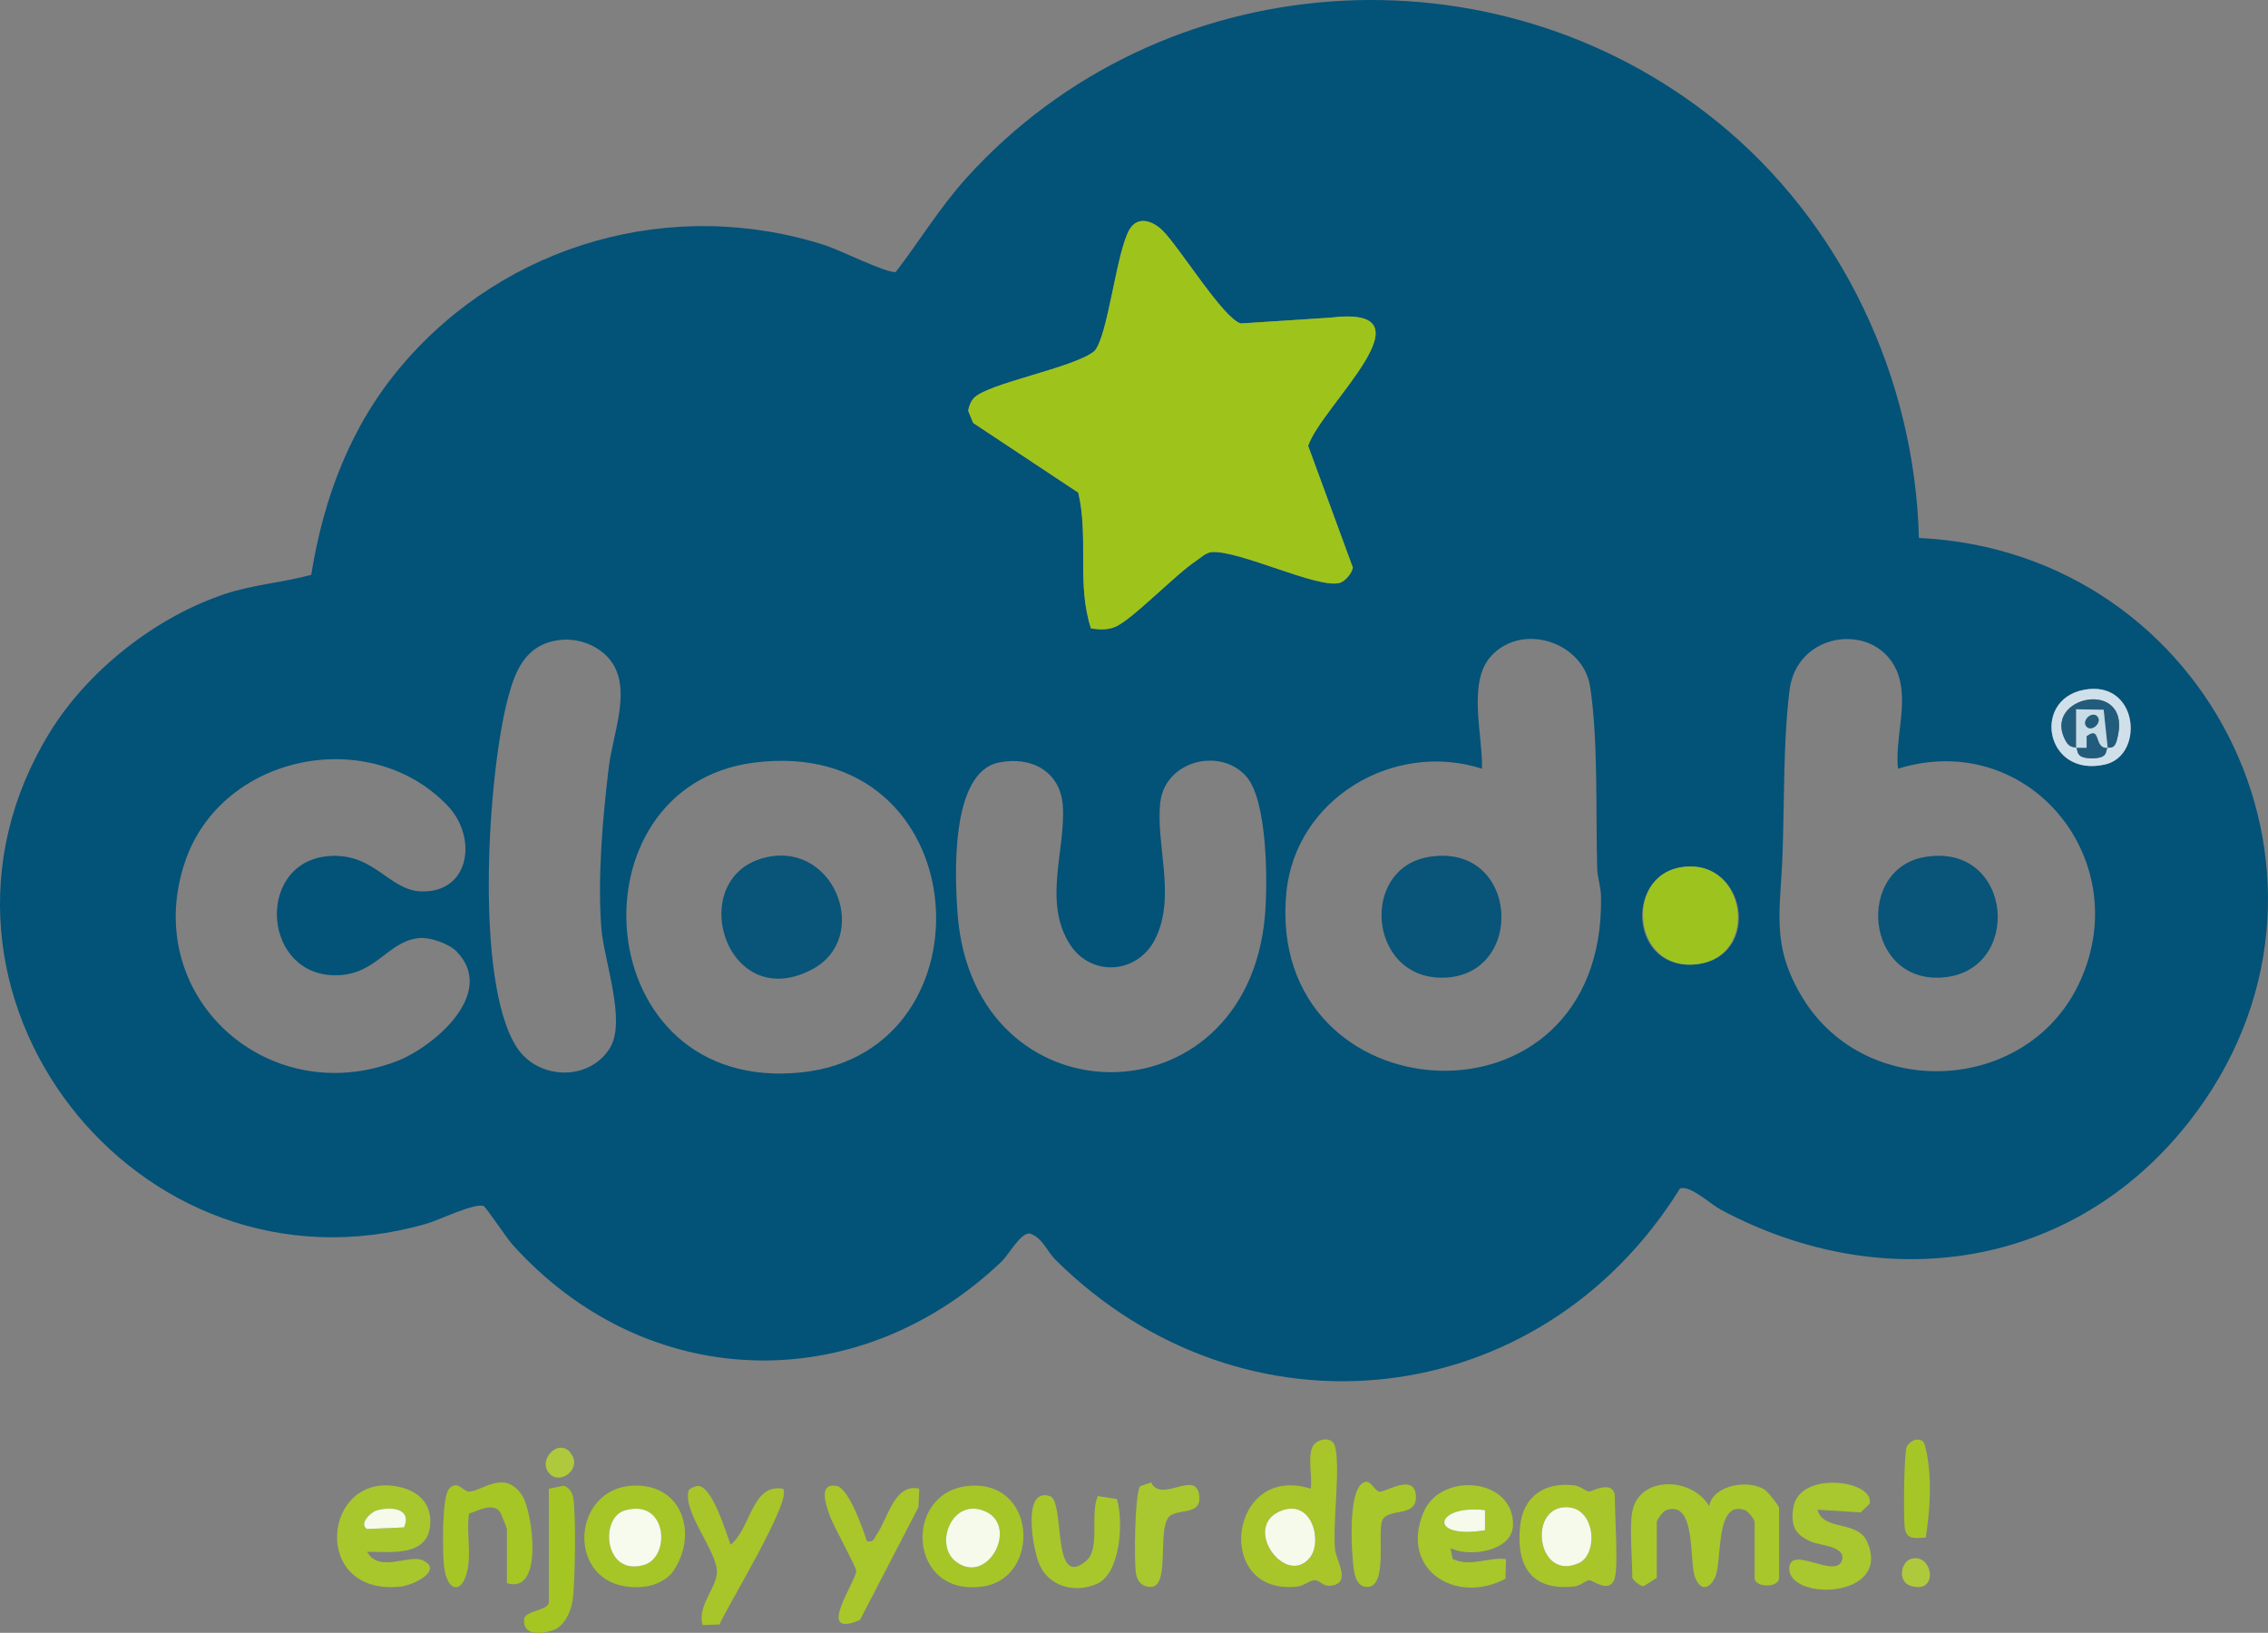<svg xmlns="http://www.w3.org/2000/svg" id="Laag_1" version="1.1" viewBox="0 0 648.91 467.16"><rect x="0" y="0" width="648.91" height="467.16" fill="#808080" stroke="none"/><defs><style>.st0{fill:#9dc31f}.st1{fill:#aec93c}.st2{fill:#c7dce7}.st3{fill:#a5c523}.st4{fill:#a6c626}.st5{fill:#095479}.st6{fill:#f5faea}.st7{fill:#a8c72d}.st8{fill:#a9c62b}.st9{fill:#a8c629}.st10{fill:#a8c52a}.st11{fill:#a6c627}.st12{fill:#035278}.st13{fill:#a9c72e}.st14{fill:#f7fbed}.st15{fill:#225c7c}.st16{fill:#a7c72a}.st17{fill:#f6faeb}.st18{fill:#d0e0ea}.st19{fill:#a8c72b}.st20{fill:#9ec41b}</style></defs><g id="k6UdYP"><g><path d="M549.04 153.92c83.92 3.92 130.27 99.34 77.38 166.91-33.16 42.36-87.34 50.27-134.07 25.27-2.98-1.59-8.68-7.06-11.67-6.08-39.93 64.36-124.59 74.03-178.68 20.43-2.45-2.43-3.85-6.56-7.48-7.56-2.68 0-5.92 6.11-7.97 8.07-41.32 39.36-101.88 37.61-140.05-5.02-1.54-1.72-7.49-10.67-8.15-10.89-2.72-.91-12.72 4.04-16.57 5.14C39.19 373.75-31.06 283.35 14.2 209.61c10.92-17.8 30.42-33.14 50.29-39.71 8.04-2.66 16.44-3.21 24.56-5.44 3.52-22.13 11.39-42.88 26-60 29.72-34.84 77.31-48.39 121.18-34.24 3.9 1.26 17.91 8.19 20.08 7.58 6.83-8.9 12.64-18.53 20.2-26.88 55.44-61.33 150.86-68.01 214.98-15.96 35.48 28.8 56.36 73.21 57.54 118.96ZM312.16 179.8c2.26.38 4.66.46 6.83-.4 4.7-1.88 17.33-15.04 23.13-18.86 1.4-.93 2.73-2.31 4.48-2.58 8.05-.56 30.44 10.56 36.69 8.82 1.52-.42 3.54-2.78 3.76-4.39l-12.78-34.8c3.74-11.45 37.33-40.49 6.21-36.68L355 92.56c-5.01-1.38-17.6-21.91-22.44-26.64-2.67-2.61-6.96-4.31-9.37-.3-3.81 6.32-6.18 30.83-10.12 34.88-5.86 4.79-30.76 9.21-34.52 13.48-.87.99-1.34 2.27-1.55 3.57l1.44 3.48 30.06 19.93c3.04 12.82-.51 26.3 3.64 38.86Zm-152.37 3.35c-9.39 1.36-12.33 8.54-14.46 16.58-5.78 21.75-9.65 81.09 2.51 99.9 6.02 9.31 20.63 9.88 26.64.26 4.84-7.74-1.75-25.18-2.44-34.47-1.09-14.71.39-31.21 2.13-45.84 1.07-9.02 6-20.77 1.62-28.91-2.97-5.52-9.94-8.4-16.01-7.52Zm264.23 36.78c-25.29-8.12-53.42 8.62-55.98 35.52-6.11 64.22 91.42 71.12 90.03.94-.06-2.85-1.01-5.27-1.09-7.91-.46-16.02.35-36.51-2.02-51.98-1.98-12.96-19.72-18.57-28.49-8.61-6.67 7.58-2.16 22.73-2.46 32.04Zm119.01 0c-.75-7.82 1.99-15.58.91-23.41-2.63-18.97-29.59-17.8-31.92.91-1.84 14.76-1.47 31.94-2.01 46.99-.58 16.33-3.46 26.08 5.82 41.2 18.07 29.45 63.59 27.28 78.73-3.65 17.18-35.1-13.72-73.71-51.53-62.04Zm54.78-22.79c-16.84 1.54-13.11 25.61 4.5 21.58 11.03-2.53 9.64-22.87-4.5-21.58Zm-467.12 75.14c-2.19-2.26-7.53-4.18-10.71-3.89-9.47.86-12.58 11.49-25.43 10.59-19.82-1.4-21.03-32.84-.05-34.08 12.68-.75 16.88 9.87 26.02 10.14 14.05.41 16.16-15.54 7.5-24.58-22.25-23.2-64.54-14.71-75.03 15.95-13.03 38.12 23.12 71.3 60.3 57.3 10.65-4.01 28.97-19.46 17.4-31.42Zm85.09-54.09c-53.48 6.79-47.8 95.12 13.62 88.62 56.05-5.93 50.21-96.72-13.62-88.62Zm69.97-.02c-13.89 2.88-12.58 32.44-11.77 43.31 4.51 60.05 82.44 60.44 87.91.83.85-9.3.85-33.47-5.43-40.31-7.61-8.29-23.03-4.23-24.46 7.41-1.48 12.07 4.71 27.18-1.58 39.43-5.06 9.84-18.2 10.74-24.24 1.44-7.94-12.24-1.15-27.38-2.11-39.89-.75-9.81-9.16-14.12-18.32-12.22Zm195.01 30c-16.04 2.78-14.3 29.85 4.66 27.71s14.28-30.99-4.66-27.71Z" class="st12"/><path d="M467.03 432.44c2.1-10.42 17.24-9.82 21.99-1.5 1.12-6.26 11.71-7.8 16.08-4.57.81.6 3.93 4.46 3.93 5.07v20c0 2.91-7 2.91-7 0v-16c0-.61-1.77-2.99-2.68-3.33-8.72-3.33-6.54 14.58-8.59 19.07-1.57 3.44-4.13 4.19-5.72.25-1.92-4.74.48-22.36-8.35-19.35-.86.29-2.66 2.8-2.66 3.36v16l-3.68 2.34c-1.04.29-3.32-2.02-3.32-2.34 0-5.05-.86-14.71 0-19Z" class="st19"/><path d="M375.02 425.93c.51-3.4-.94-9.02.51-12 1.11-2.29 5.44-3.13 6.35-.35 1.82 5.57-.68 22.47.12 29.88.33 3.11 4.99 9.83-1.64 10.26-1.65.11-2.78-1.47-4-1.59-1.49-.15-3.09 1.51-4.89 1.75-24.41 3.16-20.07-35.44 3.55-27.95Zm-.26 19.74c3.76-4.64.56-17.41-8.72-13.21-10.55 4.78 1.88 21.65 8.72 13.21Z" class="st10"/><path d="m415.04 442.94.57 3.09c5.18 2.42 10.05-.59 15.28.04l-.14 5.61c-13.94 7.5-30.38-2.37-23.47-18.97 4.94-11.84 26.09-9.87 25.61 3.78-.26 7.35-12.48 9.15-17.87 6.46Zm9.85-10.87c-14.36-1.73-16.67 8.47 0 5.74v-5.74Z" class="st16"/><path d="M105.03 443.95c3.35 6.26 12.03.62 15.98 2.49 5.81 2.75-2.4 7.07-6.47 7.5-25.88 2.72-22.19-33.14-.45-28.55 5.73 1.21 9.54 4.93 8.98 11.06-.84 9.05-11.38 7.52-18.03 7.51Zm2.7-11.8c-1.58.47-5.15 3.75-2.73 5.32l10.6-.46c2.4-5.55-3.89-6.05-7.87-4.86Z" class="st7"/><path d="M462.03 451.44c-1.37 4.83-6.31.59-7.33.67s-2.5 1.59-4.22 1.78c-12.44 1.37-16.81-5.92-15.51-17.52.94-8.39 7.16-12.45 15.51-11.39 1.72.22 3.19 1.7 4.22 1.78.53.04 7.33-3.76 7.33 1.67 0 4.95.99 19.5 0 23Zm-14.35-20.21c-10.65.55-7.66 21.38 4.11 15.96 5.61-2.58 4.81-16.42-4.11-15.96Z" class="st9"/><path d="M276.81 425.17c19.88-2.14 21.02 26.11 4.66 28.69-21.67 3.43-23.24-26.69-4.66-28.69Zm-3.5 21.47c9.17 7.38 18.24-9.86 8.7-14.18-9.5-4.3-14.8 9.27-8.7 14.18ZM192.61 449.56c-1.62 2.37-5.18 4.07-8.06 4.39-22.98 2.57-22.31-28.56-2.92-28.91 13.84-.25 18.07 14.15 10.98 24.51Zm-13.88-17.41c-7.27 2.15-5.84 19 5.59 15.58 7.68-2.3 6.65-19.2-5.59-15.58Z" class="st11"/><path d="M520.03 431.94c1.52 6.2 11.5 2.86 14.24 9.25 7.07 16.46-23.08 16.89-22.32 7.27.51-6.34 13.36 3.39 15.06-2.03 1.26-4.01-6.2-4.24-8.69-5.29-4.61-1.96-6.01-4.43-5.26-9.62 1.58-11.05 23.6-7.97 21.85-1.27l-2.51 2.46-12.38-.76Z" class="st13"/><path d="M248.04 440.93c1.95.43 1.92-.6 2.72-1.76 3.33-4.8 5.13-14.86 12.26-13.24l-.23 5.28-16.73 32.27c-13.16 5.66-.99-11.13-1.09-14.05-.04-1.24-6.71-13.16-7.73-16.21s-3.06-9.02 2.12-8.07c3.51.64 7.58 12.38 8.67 15.79Z" class="st8"/><path d="M209.04 441.93c5.77-4.45 5.99-17.56 14.98-15.99 2.94 2.88-15.99 33.72-18.15 38.83l-4.84.17c-1.67-5.54 4.24-10.74 4.09-15.47-.19-5.87-9.67-16.84-8.14-22.87.19-.77 2.14-1.49 2.74-1.47 4.16.16 7.91 13.18 9.33 16.8Z" class="st10"/><path d="M145.03 452.94v-15.5c0-.26-1.75-4.55-1.93-4.81-2.04-2.88-6.32-.4-8.93.45-.65 4.63.38 9.78-.14 14.36-1.01 8.91-6.27 8.9-7.05.05-.34-3.85-.59-19.32 1.53-21.56 2.52-2.66 3.98.97 5.84.83 3.79-.27 10.19-6.49 15.13 1.23 2.77 4.33 6.33 28.34-4.45 24.95Z" class="st4"/><path d="M310.73 446.62c4.22-3.54 1.03-13.47 3.39-18.58l5.45.85c1.89 6.27 1.15 21.3-5.79 24.3-6.38 2.75-13.87.72-16.55-5.96-1.7-4.25-4.88-21.76 3.15-19.18 4.51 1.46.32 26.98 10.35 18.57Z" class="st19"/><path d="m157.03 425.94 4.29-.86c1.6.6 2.37 1.75 2.68 3.39.85 4.43.58 25.02-.21 29.73-.53 3.14-2.46 7.27-5.71 8.29s-8.5 1.51-8.12-3.06c-.21-2.59 7.07-2.61 7.07-4.99v-32.5Z" class="st3"/><path d="m326.27 425.19 3.1-1.07c2.81 5.99 12.48-3.44 13.69 3.33 1.06 5.91-4.88 4.27-8 6.03-4.37 2.45-.02 20.09-5.56 20.53-2.4.19-4.02-1.32-4.45-3.6-.61-3.2-.42-23.52 1.22-25.22Z" class="st13"/><path d="M390.64 423.98c1.65-.35 2.67 2.55 4.03 2.82 1.56.3 10.51-5.77 10.45 1.65-.04 5.71-7.83 2.93-9.61 6.48-1.51 3.74 1.55 18.48-3.99 19.08-4.11.44-4.26-5.32-4.53-8.53-.36-4.11-1.15-20.47 3.65-21.49Z" class="st19"/><path d="M550.99 439.89c-2.72.14-5.35.81-5.96-2.45-.48-2.6-.28-21.85.51-23.5.47-.98 1.88-2.05 2.99-2.05 1.87-.08 2.11 1.14 2.45 2.6 1.88 7.99 1.26 17.36.01 25.4Z" class="st11"/><path d="M157.29 421.69c-3.68-3.77 2.3-10.2 5.75-6.26 3.94 4.49-2.51 9.58-5.75 6.26ZM546.69 446.04c6.22-2.01 8.31 10.19.04 7.71-3.89-1.17-2.86-6.8-.04-7.71Z" class="st1"/><path d="M312.16 179.8c-4.15-12.55-.6-26.04-3.64-38.86l-30.06-19.93-1.44-3.48c.21-1.29.67-2.57 1.55-3.57 3.75-4.27 28.66-8.69 34.52-13.48 3.93-4.06 6.31-28.56 10.12-34.88 2.41-4.01 6.7-2.31 9.37.3 4.84 4.73 17.43 25.26 22.44 26.64l25.48-1.65c31.11-3.82-2.48 25.22-6.21 36.68l12.78 34.8c-.22 1.61-2.23 3.97-3.76 4.39-6.25 1.74-28.64-9.39-36.69-8.82-1.75.27-3.08 1.66-4.48 2.58-5.8 3.82-18.43 16.99-23.13 18.86-2.17.87-4.57.78-6.83.4Z" class="st20"/><path d="M480.76 248.17c18.93-3.29 22.92 25.65 4.66 27.71s-20.7-24.92-4.66-27.71Z" class="st0"/><path d="M597.81 197.14c14.14-1.29 15.53 19.05 4.5 21.58-17.61 4.04-21.34-20.04-4.5-21.58Zm5.22 16.8c.24-.24 1.81.63 2.56-1.9 5.51-18.62-22.26-13.09-14.37.26 1.04 1.77 2.55 1.37 2.82 1.64.71.69-.46 3.02 4.5 3.02s3.74-2.26 4.5-3.02Z" class="st18"/><path d="M374.76 445.67c-6.84 8.44-19.27-8.44-8.72-13.21 9.28-4.2 12.48 8.58 8.72 13.21ZM424.89 432.07v5.74c-16.67 2.73-14.36-7.47 0-5.74ZM107.73 432.15c3.98-1.19 10.27-.69 7.87 4.86l-10.6.46c-2.41-1.57 1.16-4.85 2.73-5.32Z" class="st6"/><path d="M447.68 431.23c8.92-.46 9.72 13.37 4.11 15.96-11.77 5.42-14.76-15.41-4.11-15.96ZM273.31 446.64c-6.1-4.91-.8-18.48 8.7-14.18 9.54 4.32.47 21.56-8.7 14.18Z" class="st17"/><path d="M178.73 432.15c12.23-3.62 13.27 13.27 5.59 15.58-11.43 3.42-12.86-13.42-5.59-15.58Z" class="st14"/><path d="M550.76 245.18c25.42-4.28 28.34 33.26 4.51 34.52-21.68 1.14-24.26-31.19-4.51-34.52ZM408.76 245.18c26.05-4.38 28.08 34.54 3.76 34.55-21.01 0-23.48-31.23-3.76-34.55ZM219.75 245.17c19.47-3.96 29.55 23.51 12.34 32.33-25 12.82-36.58-27.41-12.34-32.33Z" class="st5"/><path d="M594.03 213.94c-.27-.26-1.77.13-2.82-1.64-7.89-13.35 19.89-18.88 14.37-.26-.75 2.53-2.32 1.66-2.56 1.9l-1.15-10.86-7.86-.14v11.01h3v-3.32c4.3-3.23 1.97 3.74 6 3.31-.76.76.44 3.02-4.5 3.02s-3.79-2.33-4.5-3.02Z" class="st15"/><path d="M594.03 213.94v-11.01l7.85.14 1.15 10.86c-4.03.43-1.7-6.54-6.02-3.31v3.32h-2.98Zm5.99-9c-1.59-1.59-4.58 1.4-2.99 2.99s4.58-1.4 2.99-2.99Z" class="st2"/><path d="M600.02 204.94c1.59 1.59-1.4 4.58-2.99 2.99s1.4-4.58 2.99-2.99Z" class="st15"/></g></g></svg>